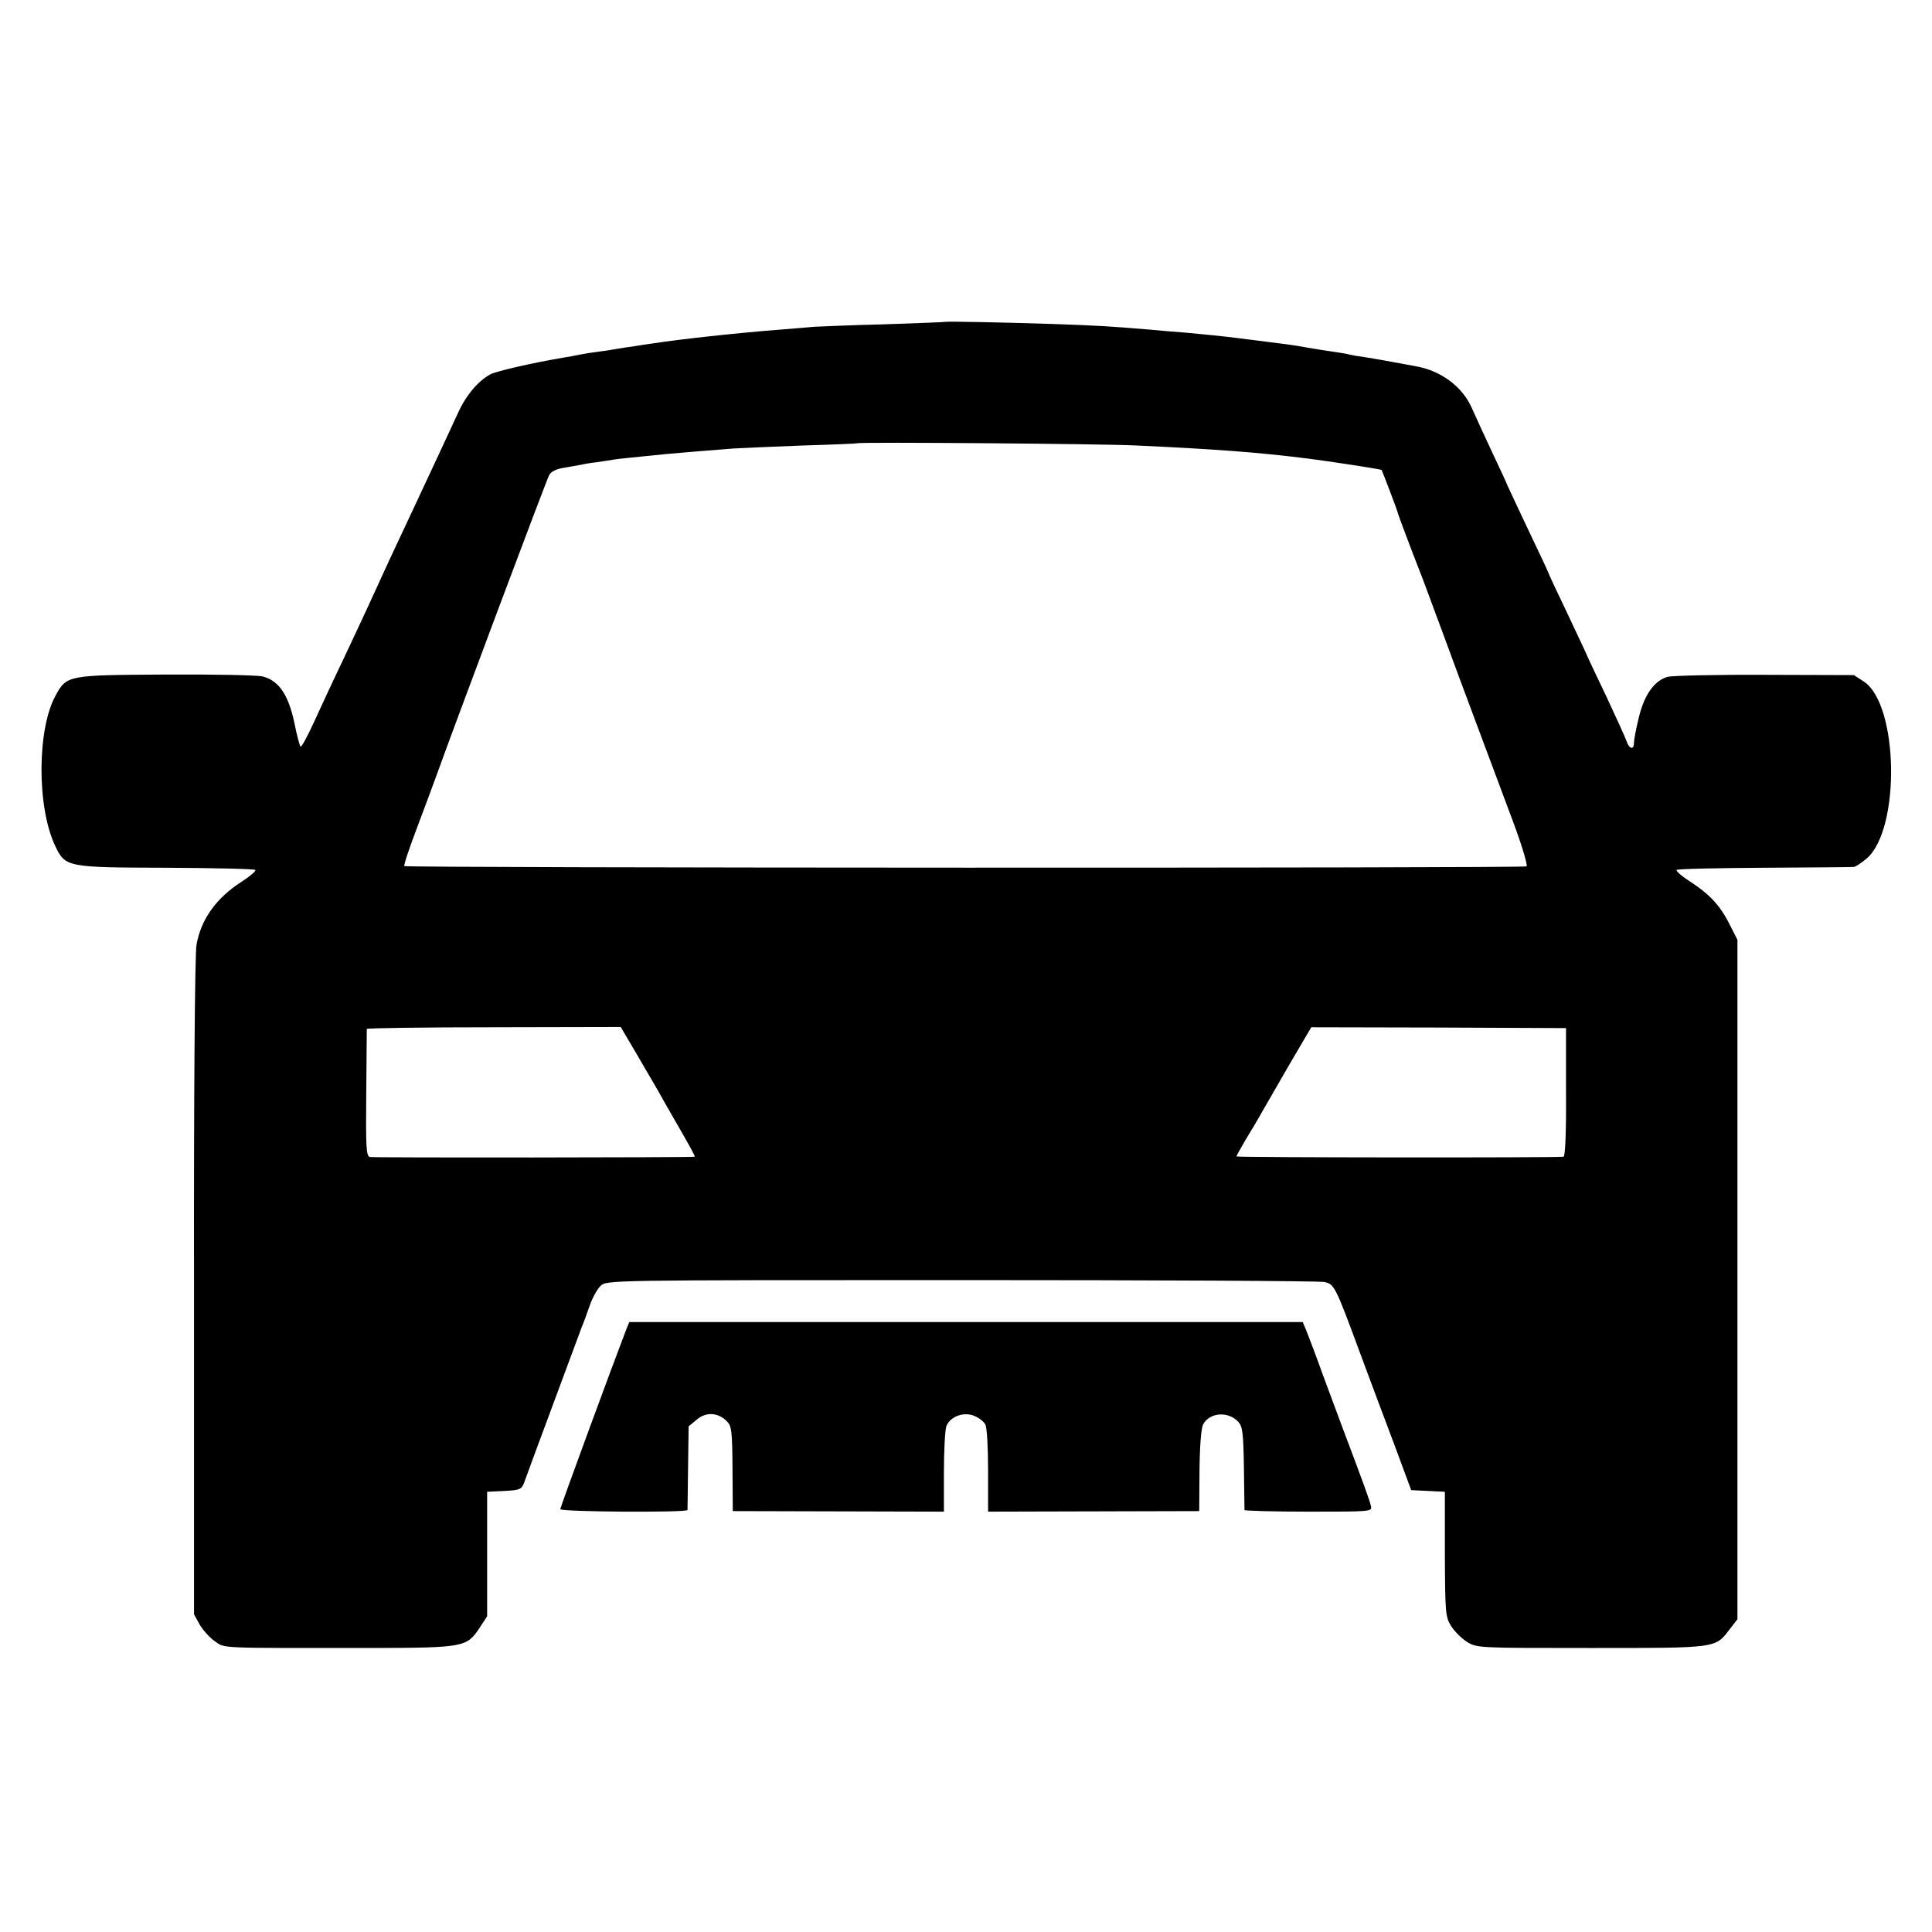 <?xml version="1.0" standalone="no"?>
<!DOCTYPE svg PUBLIC "-//W3C//DTD SVG 20010904//EN"
 "http://www.w3.org/TR/2001/REC-SVG-20010904/DTD/svg10.dtd">
<svg version="1.0" xmlns="http://www.w3.org/2000/svg"
 width="700pt" height="700pt" viewBox="0 0 700 700"
 preserveAspectRatio="xMidYMid meet">
<g transform="translate(0,700) scale(0.1,-0.1)"
fill="#000000" stroke="none">
<path d="M3427 5834 c-1 -1 -101 -5 -222 -9 -121 -3 -236 -8 -255 -9 -19 -2
-73 -6 -120 -10 -168 -13 -365 -35 -470 -51 -14 -2 -43 -6 -65 -10 -23 -3 -50
-7 -60 -9 -11 -2 -40 -7 -65 -10 -25 -3 -56 -8 -70 -11 -14 -3 -41 -8 -60 -11
-107 -18 -239 -48 -263 -60 -44 -24 -88 -75 -117 -139 -40 -86 -77 -167 -170
-365 -83 -176 -118 -253 -160 -345 -12 -27 -53 -113 -89 -190 -37 -77 -84
-179 -106 -227 -22 -47 -42 -85 -46 -83 -3 2 -14 42 -23 89 -22 100 -56 150
-114 165 -20 5 -179 8 -352 7 -353 -2 -358 -2 -398 -75 -68 -122 -69 -405 -2
-546 37 -77 41 -78 401 -79 174 -1 320 -4 324 -8 4 -3 -19 -23 -50 -43 -91
-58 -147 -136 -163 -228 -6 -31 -10 -539 -9 -1239 l0 -1187 21 -38 c12 -20 37
-48 55 -60 38 -26 4 -24 573 -24 327 1 339 3 385 72 l28 43 0 225 0 226 62 3
c56 3 62 5 72 30 5 15 53 144 106 287 53 143 100 269 104 280 5 11 17 44 27
73 10 29 28 62 40 73 22 21 23 21 1308 21 707 0 1299 -3 1315 -7 35 -8 39 -14
126 -250 37 -99 94 -253 128 -342 l60 -162 61 -3 61 -3 0 -226 c1 -215 2 -227
23 -261 13 -20 39 -46 59 -58 35 -21 45 -21 449 -21 460 0 448 -1 501 68 l28
36 0 1231 0 1231 -29 57 c-34 68 -73 109 -144 155 -30 19 -51 38 -47 41 3 4
147 7 318 8 172 1 317 2 324 3 7 1 28 15 47 31 122 107 115 555 -10 640 l-37
24 -321 1 c-176 1 -335 -3 -353 -7 -49 -13 -87 -67 -106 -151 -10 -39 -17 -80
-17 -89 0 -26 -17 -22 -26 5 -4 12 -38 87 -75 166 -38 79 -69 145 -69 146 0 2
-32 69 -70 150 -39 81 -70 148 -70 150 0 2 -34 74 -75 160 -41 87 -75 159 -75
160 0 2 -24 54 -54 117 -29 62 -62 134 -73 159 -34 78 -112 136 -203 152 -33
6 -65 12 -120 22 -14 3 -43 7 -65 11 -22 3 -47 7 -55 9 -8 3 -33 7 -55 10 -22
3 -65 10 -95 15 -54 10 -72 12 -175 25 -27 3 -63 8 -80 10 -45 6 -136 15 -191
20 -27 2 -80 6 -119 10 -155 13 -187 15 -355 21 -183 6 -390 10 -393 8z m688
-448 c285 -13 445 -25 620 -47 80 -10 269 -39 271 -42 5 -11 57 -146 59 -157
2 -8 25 -69 50 -135 26 -66 55 -142 65 -170 10 -27 32 -88 50 -135 17 -47 44
-119 59 -160 26 -71 53 -141 192 -514 33 -88 55 -162 50 -165 -11 -7 -4059 -6
-4066 1 -3 3 18 65 46 139 28 74 61 163 74 199 51 143 395 1062 405 1079 6 12
26 22 52 26 24 4 52 9 63 11 11 3 36 7 55 9 19 3 49 7 65 10 27 4 61 7 190 20
53 5 165 14 243 20 35 2 150 7 255 11 106 3 193 7 194 8 5 5 895 -2 1008 -8z
m-1803 -2214 c34 -59 68 -116 74 -127 6 -11 29 -52 51 -90 59 -102 83 -145 80
-146 -6 -3 -1164 -4 -1177 -1 -13 3 -15 35 -13 230 1 125 2 230 2 234 1 3 208
6 460 6 l460 1 63 -107z m3362 -130 c1 -148 -3 -232 -9 -233 -38 -4 -1185 -3
-1185 1 0 3 16 31 34 62 19 31 46 76 59 100 14 24 59 102 101 175 l77 131 461
-1 462 -2 0 -233z"/>
<path d="M2269 2183 c-56 -146 -239 -644 -239 -651 0 -10 459 -13 461 -3 0 3
1 73 2 154 l2 149 29 24 c33 29 77 27 109 -5 18 -18 20 -34 21 -173 l1 -153
383 -1 382 -1 0 143 c0 78 4 154 9 167 14 35 63 53 101 37 17 -7 35 -21 40
-31 6 -10 10 -85 10 -167 l0 -149 383 1 382 1 1 146 c1 92 6 153 13 168 24 44
91 49 128 9 15 -17 18 -40 20 -167 1 -80 2 -149 2 -152 1 -3 105 -6 232 -6
229 0 231 0 226 21 -4 19 -30 90 -102 281 -15 39 -46 125 -71 191 -24 67 -51
138 -59 158 l-15 36 -1220 0 -1220 0 -11 -27z"/>
</g>
</svg>

